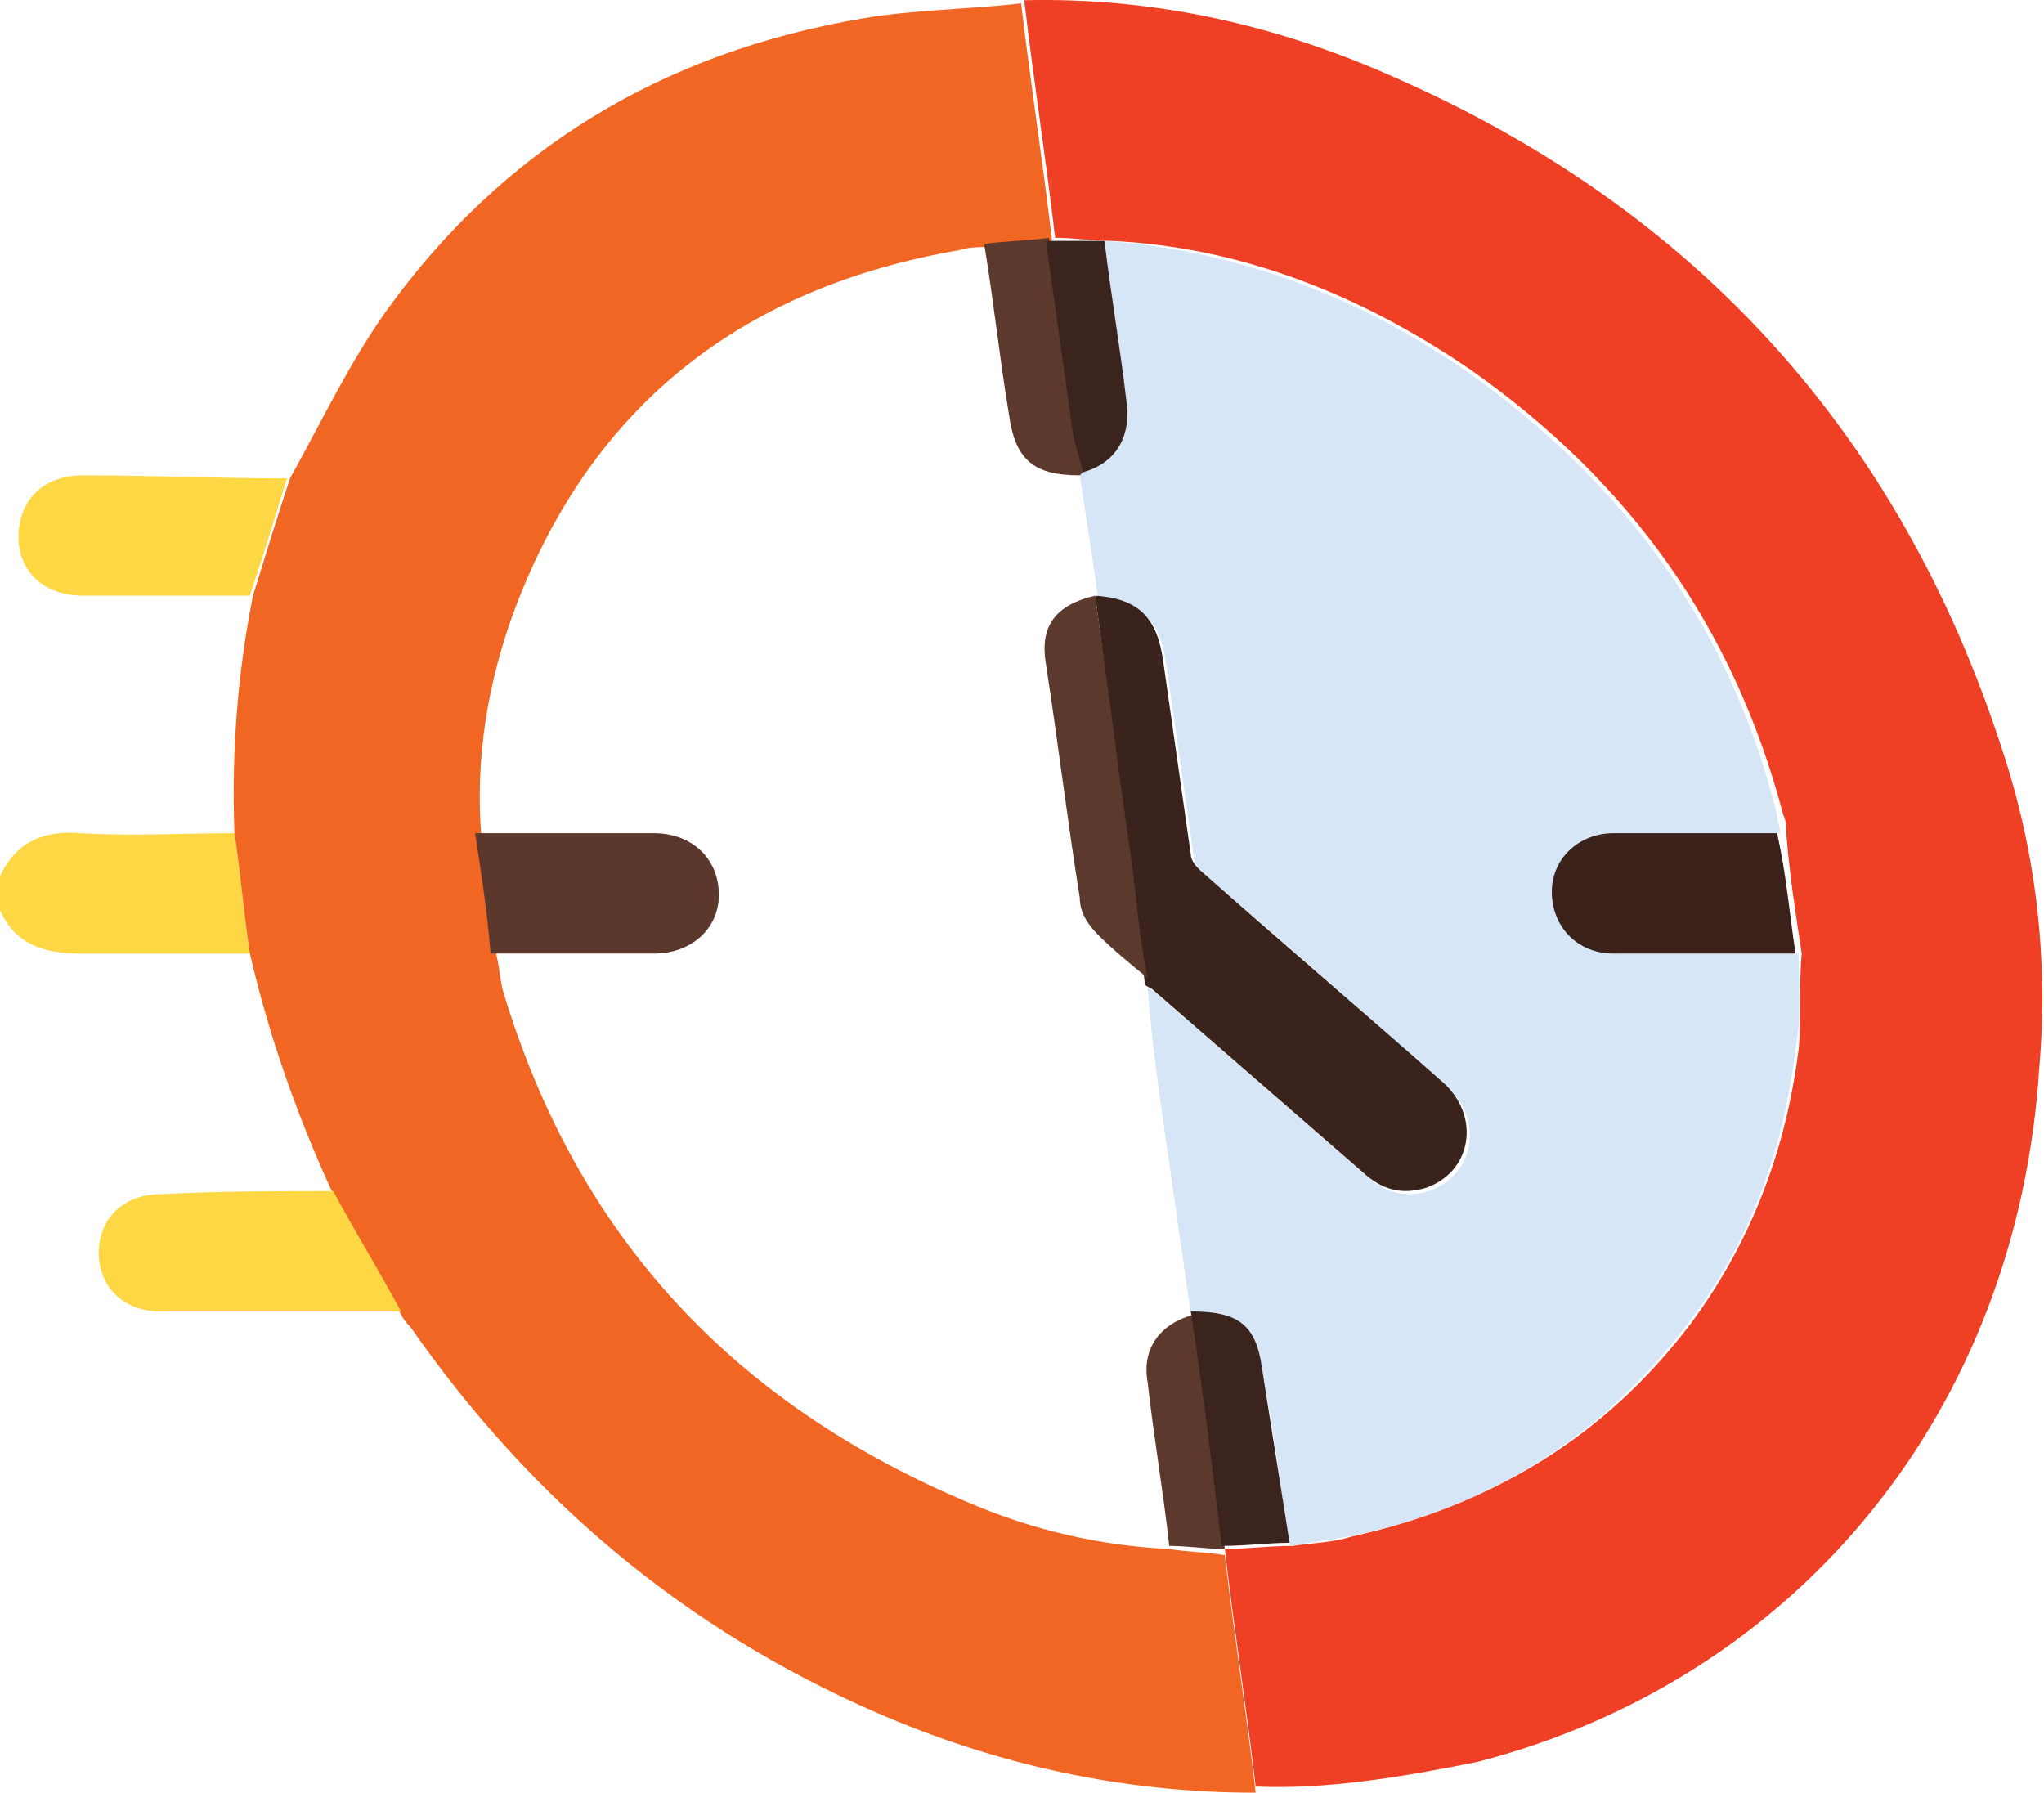 <svg width="122" height="107" viewBox="0 0 122 107" fill="none" xmlns="http://www.w3.org/2000/svg">
<path d="M0 52.31C0.921 50.284 2.578 49.548 4.788 49.732C7.918 49.916 10.864 49.732 13.995 49.732C14.363 52.126 14.547 54.52 14.915 56.913C11.601 56.913 8.102 56.913 4.788 56.913C2.578 56.913 0.921 56.361 0 54.335C0 53.599 0 53.046 0 52.31Z" fill="#FED844"/>
<path d="M14.916 56.913C14.548 54.519 14.364 52.126 13.995 49.732C13.811 44.944 14.179 40.156 15.1 35.553C15.837 33.159 16.573 30.765 17.31 28.555C19.151 25.241 20.808 21.742 23.018 18.612C30.015 8.852 39.591 3.144 51.376 1.118C54.506 0.566 57.821 0.566 60.951 0.198C61.504 4.985 62.24 9.589 62.793 14.377C61.504 14.561 60.215 14.561 58.926 14.745C58.373 14.745 57.821 14.745 57.269 14.929C44.379 17.139 35.356 24.136 30.752 36.289C29.095 40.709 28.358 45.312 28.727 49.916C29.095 52.31 29.279 54.704 29.647 57.097C29.831 57.834 29.831 58.386 30.016 59.123C34.435 73.854 43.826 83.798 57.821 89.69C61.688 91.348 65.739 92.268 69.79 92.453C70.895 92.637 72 92.637 73.105 92.821C73.657 97.609 74.394 102.212 74.946 107C67.028 107 59.478 105.342 52.297 102.212C40.88 97.24 31.673 89.506 24.491 79.194C24.307 79.01 24.123 78.826 23.939 78.458C22.65 76.064 21.177 73.67 19.888 71.276C17.678 66.489 16.021 61.701 14.916 56.913Z" fill="#F26624"/>
<path d="M74.946 106.632C74.394 101.844 73.657 97.24 73.105 92.453C74.394 92.453 75.683 92.269 77.156 92.269C78.261 92.085 79.55 92.085 80.655 91.716C88.941 89.875 95.754 85.824 100.91 79.01C104.593 74.039 106.619 68.514 107.355 62.622C107.539 60.781 107.355 58.939 107.539 56.913C107.171 54.52 106.803 52.126 106.619 49.732C106.619 49.364 106.619 48.995 106.435 48.627C103.488 37.395 97.228 28.74 87.836 22.111C81.391 17.691 74.21 14.745 66.292 14.377C65.187 14.377 64.082 14.193 62.977 14.193C62.425 9.405 61.688 4.802 61.136 0.014C68.87 -0.17 76.235 1.487 83.233 4.617C101.279 12.536 113.432 25.978 119.509 44.76C121.534 50.837 122.271 57.282 121.718 63.727C120.429 84.166 107.355 100.187 88.204 105.159C83.601 106.079 79.182 106.816 74.946 106.632Z" fill="#EF3F24"/>
<path d="M19.887 71.092C21.176 73.486 22.649 75.88 23.938 78.274C19.151 78.274 14.363 78.274 9.575 78.274C7.366 78.274 5.893 76.801 5.893 74.775C5.893 72.75 7.366 71.276 9.575 71.276C13.074 71.092 16.389 71.092 19.887 71.092Z" fill="#FED844"/>
<path d="M17.125 28.556C16.388 30.95 15.652 33.343 14.915 35.553C11.601 35.553 8.286 35.553 4.971 35.553C2.578 35.553 1.104 34.08 1.104 32.054C1.104 29.845 2.578 28.372 4.971 28.372C9.207 28.372 13.074 28.556 17.125 28.556Z" fill="#FED844"/>
<path d="M28.358 49.732C31.857 49.732 35.356 49.732 39.039 49.732C41.248 49.732 42.906 51.205 42.906 53.415C42.906 55.441 41.248 56.914 39.039 56.914C35.724 56.914 32.594 56.914 29.279 56.914C29.095 54.52 28.727 52.126 28.358 49.732Z" fill="#5C382C"/>
<path d="M64.451 28.372C61.688 28.372 60.584 27.451 60.215 24.689C59.663 21.374 59.295 17.875 58.742 14.561C60.031 14.377 61.32 14.377 62.609 14.193C63.161 18.06 63.714 22.111 64.266 25.978C64.451 26.714 64.635 27.451 64.819 28.003C64.635 28.372 64.635 28.372 64.451 28.372Z" fill="#5D392D"/>
<path d="M69.79 92.269C69.422 88.954 68.869 85.824 68.501 82.509C68.133 80.484 69.237 79.01 71.263 78.458C71.815 83.061 72.552 87.849 73.104 92.453C71.999 92.453 70.895 92.269 69.79 92.269Z" fill="#5D392D"/>
<path d="M64.449 28.372L64.633 28.188C66.659 27.635 67.58 25.978 67.211 23.768C66.659 20.638 66.291 17.507 65.922 14.377C73.841 14.929 81.022 17.692 87.467 22.111C96.858 28.74 103.303 37.395 106.065 48.627C106.065 48.995 106.249 49.364 106.249 49.732C102.935 49.732 99.62 49.732 96.49 49.732C94.464 49.732 92.807 51.205 92.807 53.231C92.807 55.256 94.464 56.73 96.49 56.914C100.173 56.914 103.671 56.914 107.354 56.914C107.354 58.755 107.538 60.596 107.17 62.622C106.433 68.699 104.408 74.223 100.725 79.011C95.569 85.824 88.756 90.059 80.469 91.716C79.365 91.9 78.076 92.085 76.971 92.269C76.418 88.77 76.05 85.271 75.314 81.773C74.945 79.195 73.656 78.274 71.078 78.458C70.526 74.591 69.974 70.724 69.421 66.857C69.053 64.279 68.684 61.517 68.5 58.939C68.684 59.123 68.869 59.123 69.053 59.307C73.288 62.99 77.523 66.673 81.759 70.356C82.863 71.277 83.968 71.461 85.257 71.093C88.019 70.172 88.572 66.857 86.362 64.832C81.574 60.596 76.787 56.361 71.815 52.126C71.631 51.942 71.263 51.574 71.263 51.205C70.71 47.338 70.158 43.471 69.605 39.604C69.237 37.026 68.132 35.922 65.554 35.737C65.186 33.159 64.817 30.765 64.449 28.372Z" fill="#D6E6F6"/>
<path d="M107.17 56.914C103.487 56.914 99.989 56.914 96.306 56.914C94.096 56.914 92.623 55.256 92.623 53.231C92.623 51.205 94.28 49.732 96.306 49.732C99.62 49.732 102.935 49.732 106.065 49.732C106.618 52.126 106.802 54.52 107.17 56.914Z" fill="#3A221B"/>
<path d="M71.078 78.274C73.84 78.274 74.945 79.01 75.313 81.588C75.866 85.087 76.418 88.586 76.971 92.085C75.682 92.085 74.393 92.269 72.919 92.269C72.367 87.665 71.815 83.062 71.078 78.274Z" fill="#3B241D"/>
<path d="M65.924 14.377C66.292 17.507 66.844 20.638 67.212 23.768C67.581 25.978 66.66 27.635 64.635 28.188C64.45 27.451 64.266 26.714 64.082 26.162C63.53 22.295 62.977 18.244 62.425 14.377C63.714 14.377 64.819 14.377 65.924 14.377Z" fill="#3B241D"/>
<path d="M65.37 35.553C67.948 35.737 69.053 36.842 69.421 39.42C69.974 43.287 70.526 47.154 71.079 51.021C71.079 51.389 71.447 51.758 71.631 51.942C76.419 56.177 81.391 60.412 86.178 64.648C88.388 66.673 87.835 69.988 85.073 70.908C83.784 71.277 82.68 71.093 81.575 70.172C77.339 66.489 73.104 62.806 68.869 59.123C68.685 58.939 68.501 58.939 68.316 58.755V58.571C68.132 56.914 67.764 55.072 67.58 53.415C67.212 50.285 66.659 46.97 66.291 43.84C66.107 41.078 65.738 38.315 65.37 35.553Z" fill="#3A231C"/>
<path d="M65.37 35.553C65.739 38.315 66.107 40.893 66.475 43.655C66.844 46.786 67.396 50.1 67.764 53.231C67.948 54.888 68.132 56.73 68.501 58.387C67.396 57.466 66.475 56.73 65.555 55.809C65.002 55.256 64.45 54.52 64.45 53.599C63.713 48.995 63.161 44.392 62.424 39.604C62.056 37.395 62.977 36.106 65.37 35.553Z" fill="#5C392D"/>
</svg>
